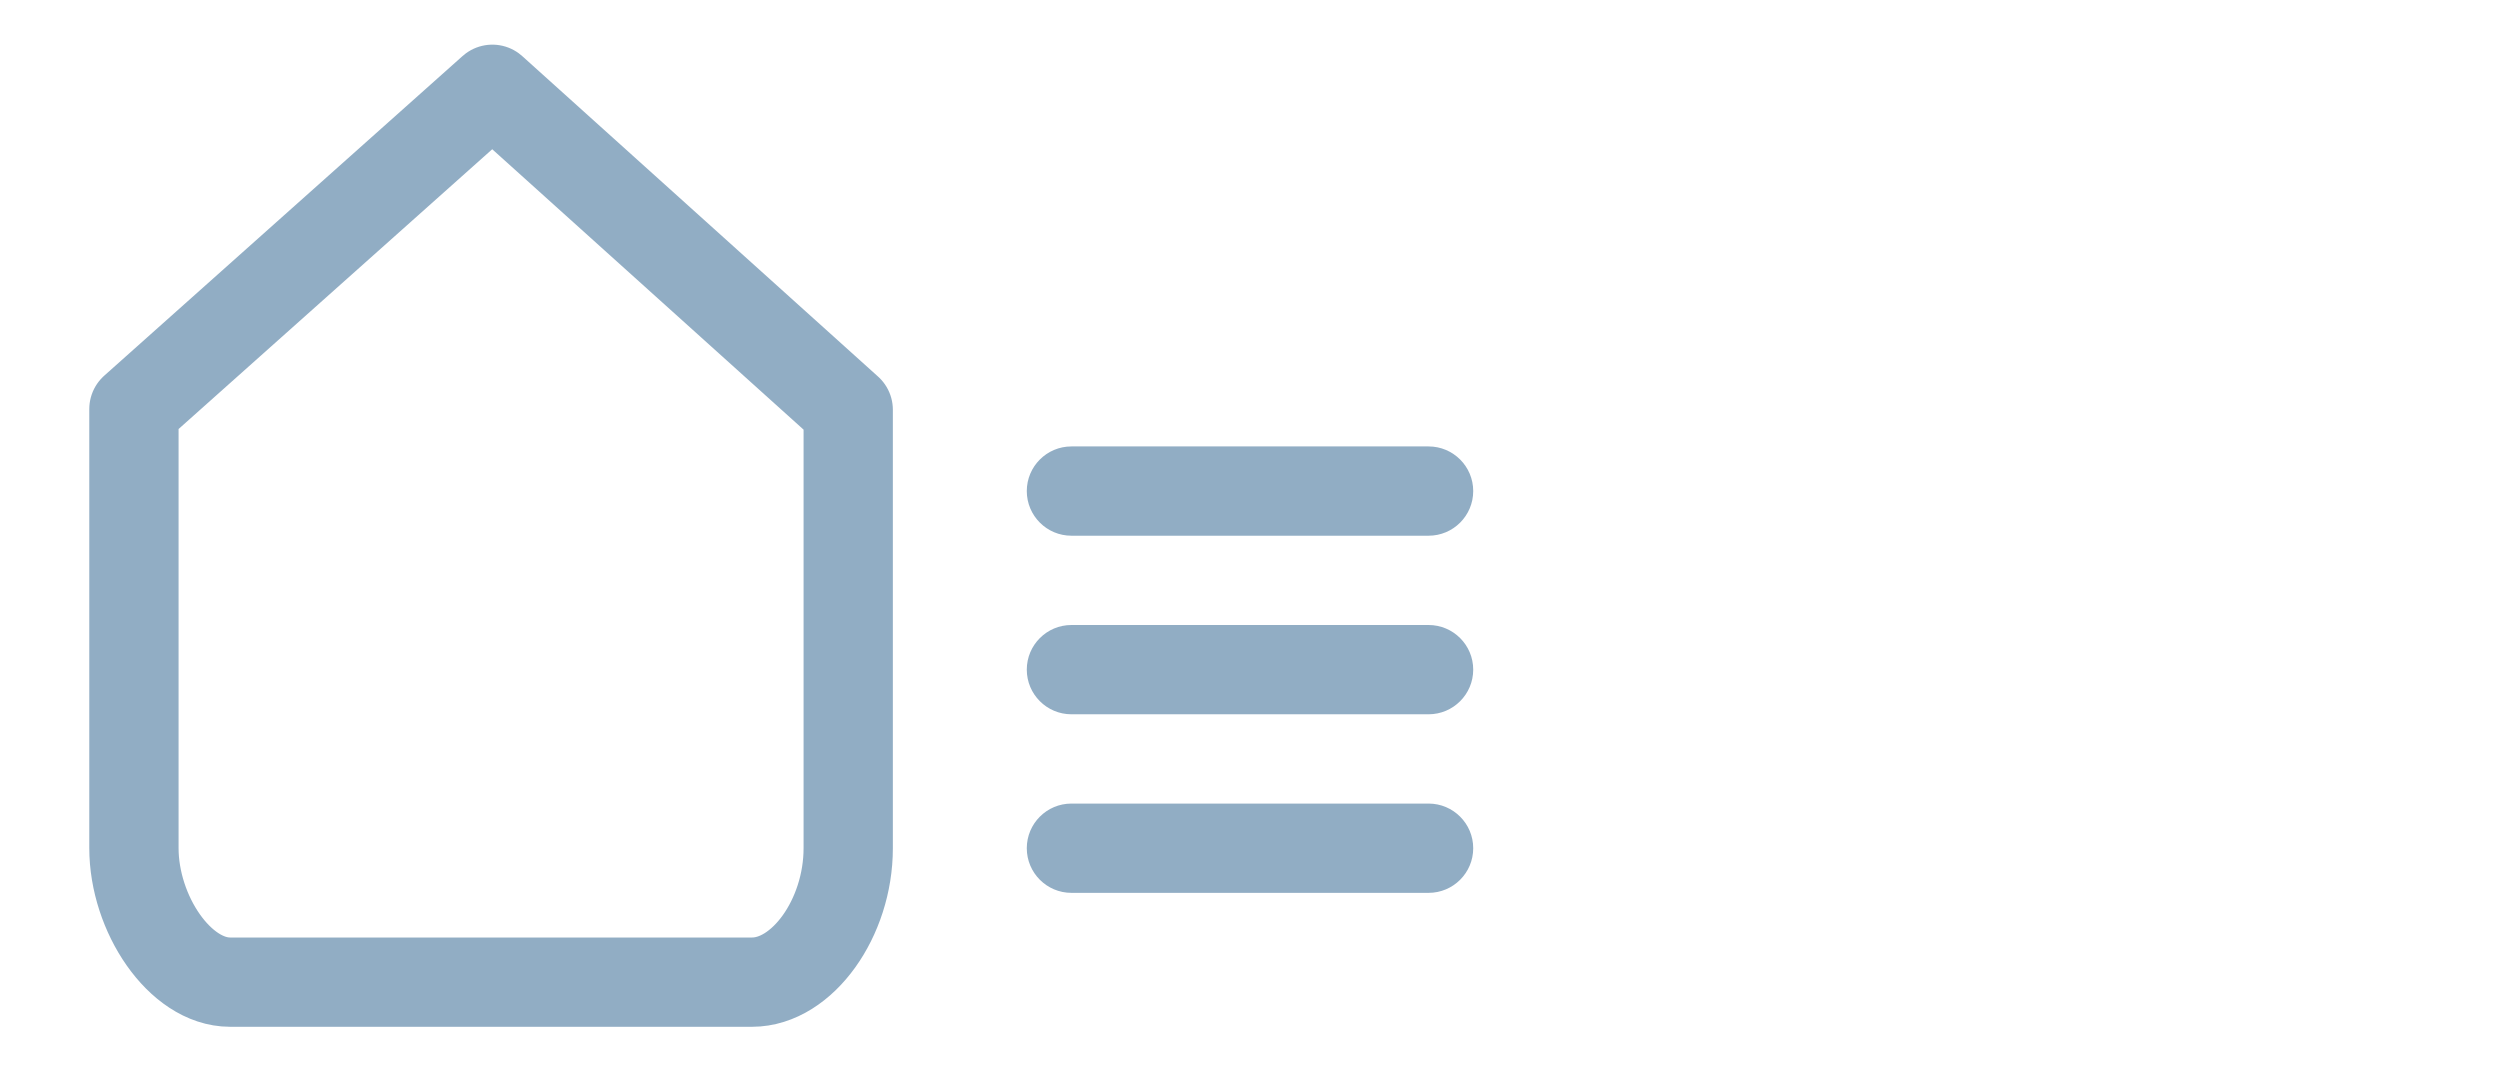 <svg width="56" height="24" viewBox="0 0 56 24" fill="none" xmlns="http://www.w3.org/2000/svg">
<path d="M23 15C23 14.448 23.448 14 24 14H32C32.552 14 33 14.448 33 15C33 15.552 32.552 16 32 16H24C23.448 16 23 15.552 23 15Z" fill="#91ADC4"></path>
<path d="M23 11C23 10.448 23.448 10 24 10H32C32.552 10 33 10.448 33 11C33 11.552 32.552 12 32 12H24C23.448 12 23 11.552 23 11Z" fill="#91ADC4"></path>
<path d="M23 19C23 18.448 23.448 18 24 18H32C32.552 18 33 18.448 33 19C33 19.552 32.552 20 32 20H24C23.448 20 23 19.552 23 19Z" fill="#91ADC4"></path>
<path fill-rule="evenodd" clip-rule="evenodd" d="M3 18.996V9.162L11.029 2L19 9.179V19C19 20.566 17.971 21.999 16.848 22V22H5.153C4.03 22 3 20.469 3 18.996V18.996Z" stroke="#91ADC4" stroke-width="2" stroke-linejoin="round"></path>
</svg>
